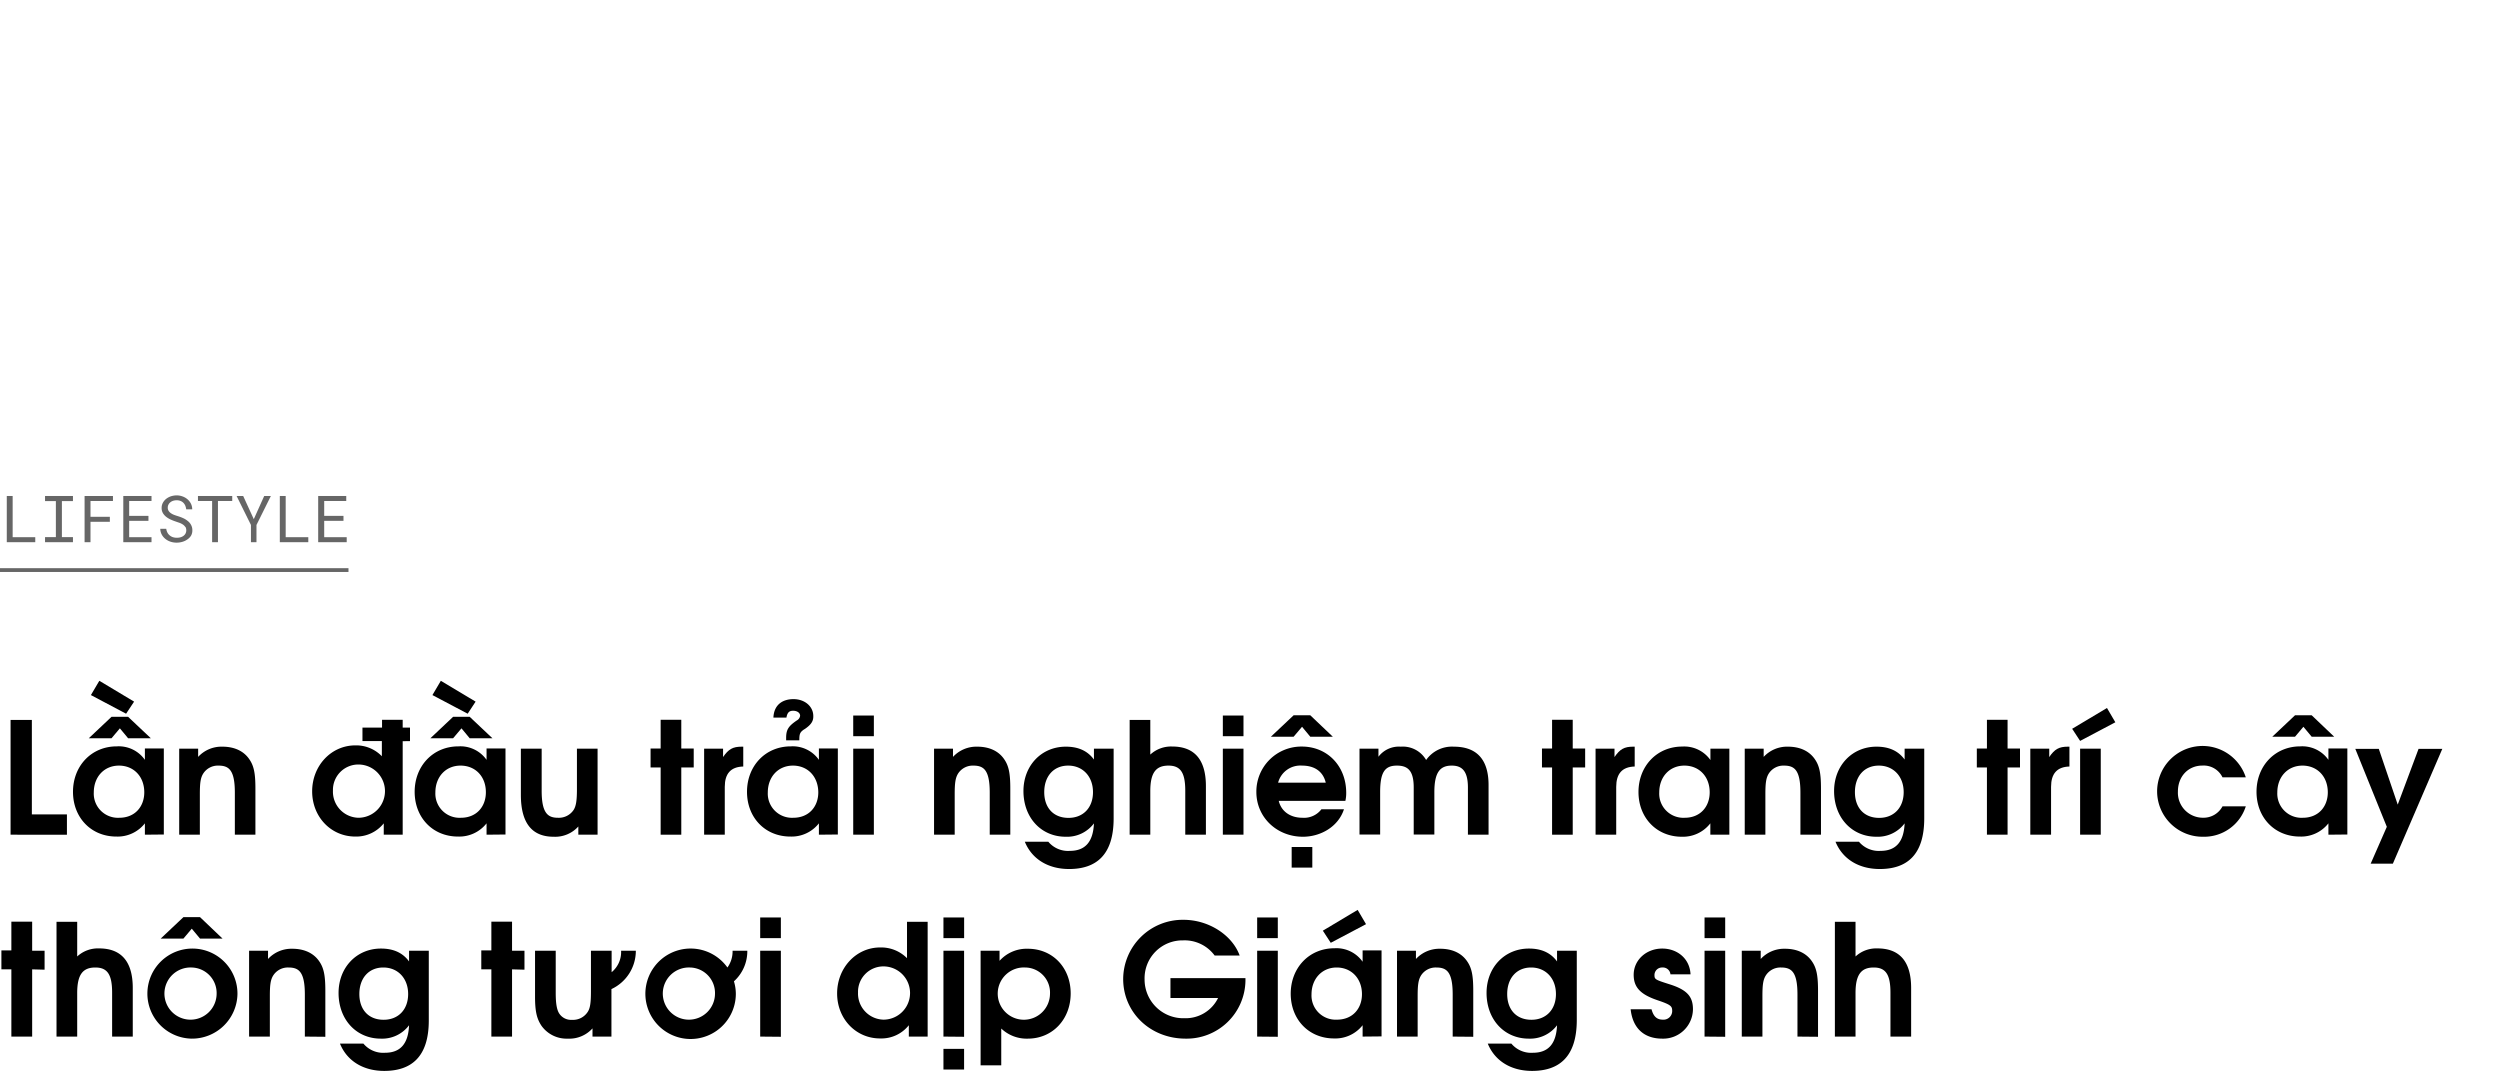 <svg xmlns="http://www.w3.org/2000/svg" viewBox="0 0 660 286"><path d="M2.79,220.36v-30.3H8.41V215h9.26v5.37Z"/><path d="M38.25,220.36v-3a9.13,9.13,0,0,1-7.54,3.49c-6.64,0-11.44-5-11.44-11.81s4.84-12,11.56-12a8.43,8.43,0,0,1,7.42,3.56v-3h5v22.71ZM33.82,194.9l-2.17-2.62-2.21,2.62h-6l6-5.66h4.38l6,5.66Zm-.53-6.48L24,183.5l2.22-3.77,9.18,5.5Zm-1.88,13.7c-3.9,0-6.65,2.95-6.65,7.09a6.38,6.38,0,0,0,6.73,6.68c4.14,0,6.6-2.95,6.6-6.72C38.09,205,35.3,202.12,31.41,202.12Z"/><path d="M62,220.36V209.25c0-6.07-1.64-7.13-4.34-7.13a4.58,4.58,0,0,0-4,2.09c-.7,1.11-.9,2.42-.9,5.45v10.7H47.31V197.65h5v2.17a8.38,8.38,0,0,1,6.39-2.7c3.16,0,5.62,1.14,7.09,3.28,1.24,1.76,1.64,3.73,1.64,7.79v12.17Z"/><path d="M106.31,195.68v24.68h-5v-3a9.29,9.29,0,0,1-7.5,3.49c-6.44,0-11.4-5.21-11.4-11.94s5-12.13,11.4-12.13a9.42,9.42,0,0,1,7,2.87v-4H95.69v-3.57h5.17v-2.05h5.45v2.05h1.93v3.57Zm-11.77,6.15a6.7,6.7,0,0,0-6.64,6.89,6.89,6.89,0,0,0,6.77,7.17,7,7,0,0,0-.13-14.06Z"/><path d="M128.45,220.36v-3a9.15,9.15,0,0,1-7.54,3.49c-6.65,0-11.44-5-11.44-11.81s4.84-12,11.56-12a8.44,8.44,0,0,1,7.42,3.56v-3h5v22.71ZM124,194.9l-2.17-2.62-2.21,2.62h-6l6-5.66H124l6,5.66Zm-.53-6.48-9.31-4.92,2.22-3.77,9.18,5.5Zm-1.89,13.7c-3.89,0-6.64,2.95-6.64,7.09a6.38,6.38,0,0,0,6.73,6.68c4.14,0,6.6-2.95,6.6-6.72C128.29,205,125.5,202.12,121.6,202.12Z"/><path d="M152.68,220.36v-2.17a8.22,8.22,0,0,1-6.52,2.71c-5.29,0-8.65-3.08-8.65-11.07V197.65H143v11.11c0,6,1.68,7.13,4.31,7.13a4.67,4.67,0,0,0,4.14-2.09c.62-1,.86-2.42.86-5.45v-10.7h5.45v22.71Z"/><path d="M179.86,202.61v17.75h-5.45V202.61h-2.66v-5h2.66v-7.59h5.45v7.59h3.28v5Z"/><path d="M191.34,207.74v12.62h-5.45V197.65h5v2.21c1.44-2.09,2.58-2.74,4.92-2.74h.41v5.24C192.94,202.45,191.34,204.21,191.34,207.74Z"/><path d="M216.19,220.36v-3a9.15,9.15,0,0,1-7.54,3.49c-6.65,0-11.44-5-11.44-11.81s4.83-12,11.56-12a8.44,8.44,0,0,1,7.42,3.56v-3h5v22.71Zm-6.85-18.24c-3.89,0-6.64,2.95-6.64,7.09a6.38,6.38,0,0,0,6.72,6.68c4.15,0,6.61-2.95,6.61-6.72C216,205,213.24,202.12,209.34,202.12Zm3-9.6c-1.15.78-1.32,1.19-1.32,2.92h-3.48v-.62c0-2.21.61-3.12,2.83-4.63a1.63,1.63,0,0,0,.86-1.23c0-.74-.74-1.32-1.85-1.32s-1.55.58-1.76,1.81h-3.44c.16-3.57,2.62-4.88,5.29-4.88,3,0,5.24,1.93,5.24,4.47C214.75,190.39,214.14,191.33,212.38,192.52Z"/><path d="M225.25,220.36V197.65h5.45v22.71Zm0-26v-5.45h5.45v5.45Z"/><path d="M261.29,220.36V209.25c0-6.07-1.64-7.13-4.35-7.13a4.6,4.6,0,0,0-4,2.09c-.69,1.11-.9,2.42-.9,5.45v10.7h-5.45V197.65h5v2.17a8.41,8.41,0,0,1,6.4-2.7c3.16,0,5.62,1.14,7.09,3.28,1.23,1.76,1.64,3.73,1.64,7.79v12.17Z"/><path d="M282.24,229.42c-5.58,0-9.84-2.66-11.69-7.21h6.2a6.77,6.77,0,0,0,5.69,2.42c4.06,0,6.15-2.38,6.36-7.26a8.86,8.86,0,0,1-7.46,3.53c-6.48,0-11.15-5.05-11.15-12.06,0-6.72,4.75-11.72,11.19-11.72,3.28,0,5.74,1.1,7.42,3.4v-2.87H294v18.41C294,225.82,289.29,229.42,282.24,229.42Zm-.25-27.3c-3.81,0-6.31,2.79-6.31,7s2.5,6.8,6.4,6.8,6.47-2.7,6.47-6.8S285.89,202.12,282,202.12Z"/><path d="M312.91,220.36v-11.6c0-4.76-1.23-6.64-4.43-6.64s-4.8,1.72-4.8,6.72v11.52h-5.45v-30.3h5.45v9.15a8.08,8.08,0,0,1,5.78-2.13c5.46,0,8.9,3,8.9,10.45v12.83Z"/><path d="M322.83,220.36V197.65h5.45v22.71Zm0-26v-5.45h5.45v5.45Z"/><path d="M355.18,211.43H337.59c.65,2.74,3,4.46,6.27,4.46a5.76,5.76,0,0,0,5-2.25h5.95c-1.52,4.67-6.23,7.26-10.83,7.26-6.93,0-12.3-5.17-12.3-11.81a11.88,11.88,0,0,1,12-12c6.76,0,11.72,5.16,11.72,12.21A9.13,9.13,0,0,1,355.18,211.43Zm-9.27-16.94-2.17-2.62-2.22,2.62h-6l6-5.66h4.39l5.95,5.66Zm-2.17,7.63a6.07,6.07,0,0,0-6.32,4.51H350C349.31,203.72,347.1,202.12,343.74,202.12ZM341,229.05V223.6h5.45v5.45Z"/><path d="M387.53,220.36V207.9c0-4.55-1.73-5.78-4.27-5.78-3,0-4.59,1.64-4.59,7v11.19h-5.45V207.9c0-4.47-1.56-5.78-4.43-5.78-3.16,0-4.43,1.68-4.43,7v11.19h-5.45V197.65h5v2.13a6.77,6.77,0,0,1,5.9-2.66,7.1,7.1,0,0,1,6.69,3.52,8.33,8.33,0,0,1,7.3-3.52c6,0,9.18,3.32,9.18,10.12v13.12Z"/><path d="M415.2,202.61v17.75h-5.45V202.61h-2.67v-5h2.67v-7.59h5.45v7.59h3.28v5Z"/><path d="M426.68,207.74v12.62h-5.45V197.65h5v2.21c1.43-2.09,2.58-2.74,4.92-2.74h.41v5.24C428.28,202.45,426.68,204.21,426.68,207.74Z"/><path d="M451.53,220.36v-3A9.16,9.16,0,0,1,444,220.9c-6.64,0-11.44-5-11.44-11.81s4.84-12,11.57-12a8.44,8.44,0,0,1,7.42,3.56v-3h5v22.71Zm-6.85-18.24c-3.9,0-6.64,2.95-6.64,7.09a6.37,6.37,0,0,0,6.72,6.68c4.14,0,6.6-2.95,6.6-6.72C451.36,205,448.57,202.12,444.68,202.12Z"/><path d="M475.31,220.36V209.25c0-6.07-1.64-7.13-4.35-7.13a4.59,4.59,0,0,0-4,2.09c-.69,1.11-.9,2.42-.9,5.45v10.7h-5.45V197.65h5v2.17a8.4,8.4,0,0,1,6.4-2.7c3.15,0,5.61,1.14,7.09,3.28,1.23,1.76,1.64,3.73,1.64,7.79v12.17Z"/><path d="M496.26,229.42c-5.58,0-9.84-2.66-11.69-7.21h6.19a6.8,6.8,0,0,0,5.7,2.42c4.06,0,6.15-2.38,6.36-7.26a8.89,8.89,0,0,1-7.47,3.53c-6.47,0-11.15-5.05-11.15-12.06,0-6.72,4.76-11.72,11.2-11.72,3.28,0,5.74,1.1,7.42,3.4v-2.87H508v18.41C508,225.82,503.31,229.42,496.26,229.42Zm-.25-27.3c-3.81,0-6.31,2.79-6.31,7s2.5,6.8,6.39,6.8,6.48-2.7,6.48-6.8S499.91,202.12,496,202.12Z"/><path d="M530,202.61v17.75h-5.45V202.61h-2.67v-5h2.67v-7.59H530v7.59h3.28v5Z"/><path d="M541.48,207.74v12.62H536V197.65h5v2.21c1.43-2.09,2.58-2.74,4.92-2.74h.41v5.24C543.08,202.45,541.48,204.21,541.48,207.74Z"/><path d="M549.15,195.6l-2.1-3.2,9.19-5.49,2.21,3.77Zm0,24.76V197.65h5.45v22.71Z"/><path d="M581.62,220.9A12,12,0,0,1,569.48,209a12,12,0,0,1,23.41-3.78h-6.15a5.51,5.51,0,0,0-5.29-3.11c-3.77,0-6.48,2.87-6.48,6.84a6.6,6.6,0,0,0,6.61,6.93,5.67,5.67,0,0,0,5.16-3h6.15A11.54,11.54,0,0,1,581.62,220.9Z"/><path d="M614.7,220.36v-3a9.13,9.13,0,0,1-7.54,3.49c-6.64,0-11.44-5-11.44-11.81s4.84-12,11.56-12a8.43,8.43,0,0,1,7.42,3.56v-3h5v22.71Zm-4.42-25.87-2.18-2.62-2.21,2.62h-6l6-5.66h4.39l5.94,5.66Zm-2.42,7.63c-3.9,0-6.65,2.95-6.65,7.09a6.38,6.38,0,0,0,6.73,6.68c4.14,0,6.6-2.95,6.6-6.72C614.54,205,611.75,202.12,607.86,202.12Z"/><path d="M631.72,228h-5.86l4.26-9.72-8.32-20.58H628l5,14.72,5.5-14.72h6.27Z"/><path d="M8.49,255.91v17.75H3V255.91H.37v-5H3v-7.59H8.49V251h3.28v5Z"/><path d="M29.6,273.66v-11.6c0-4.76-1.23-6.64-4.43-6.64s-4.79,1.72-4.79,6.72v11.52H14.92v-30.3h5.46v9.15a8.06,8.06,0,0,1,5.78-2.13c5.45,0,8.89,3,8.89,10.45v12.83Z"/><path d="M50.59,274.2a11.89,11.89,0,1,1,12.1-11.73A12,12,0,0,1,50.59,274.2Zm2.22-26.41-2.18-2.62-2.21,2.62h-6l6-5.66h4.39l5.94,5.66Zm-2.22,7.63a6.89,6.89,0,1,0,6.6,6.89A6.74,6.74,0,0,0,50.59,255.42Z"/><path d="M80.48,273.66V262.55c0-6.07-1.64-7.13-4.34-7.13a4.59,4.59,0,0,0-4,2.09c-.7,1.11-.9,2.42-.9,5.45v10.7H65.76V251h5v2.17a8.43,8.43,0,0,1,6.39-2.7c3.16,0,5.62,1.14,7.1,3.28,1.23,1.76,1.64,3.73,1.64,7.79v12.17Z"/><path d="M101.43,282.72c-5.57,0-9.84-2.66-11.68-7.21h6.19a6.8,6.8,0,0,0,5.7,2.42c4.06,0,6.15-2.38,6.35-7.26a8.86,8.86,0,0,1-7.46,3.53c-6.48,0-11.15-5.05-11.15-12.06,0-6.72,4.76-11.72,11.19-11.72,3.28,0,5.74,1.1,7.42,3.4V251h5.21v18.41C113.2,279.12,108.49,282.72,101.43,282.72Zm-.24-27.3c-3.82,0-6.32,2.79-6.32,7s2.5,6.8,6.4,6.8,6.48-2.7,6.48-6.8S105.08,255.42,101.19,255.42Z"/><path d="M135.18,255.91v17.75h-5.46V255.91h-2.66v-5h2.66v-7.59h5.46V251h3.28v5Z"/><path d="M161.42,261.12v12.54h-5v-2.17a8.22,8.22,0,0,1-6.52,2.71,8.13,8.13,0,0,1-6.93-3.37c-1.27-1.88-1.72-3.85-1.72-7.7V251h5.46v11.11c0,3,.32,4.72,1.1,5.7a3.74,3.74,0,0,0,3.2,1.43,4.62,4.62,0,0,0,4.14-2.09c.66-1,.86-2.46.86-5.45V251h5.46v5.66a6.88,6.88,0,0,0,2.5-5.66h3.89A11.15,11.15,0,0,1,161.42,261.12Z"/><path d="M193.76,259.07a11.46,11.46,0,0,1,.5,3.4,11.94,11.94,0,1,1-2.22-7.05A7.25,7.25,0,0,0,193.4,251h3.89A10.71,10.71,0,0,1,193.76,259.07Zm-11.6-3.65a6.89,6.89,0,1,0,6.6,6.89A6.73,6.73,0,0,0,182.16,255.42Z"/><path d="M200.69,273.66V251h5.46v22.71Zm0-26v-5.45h5.46v5.45Z"/><path d="M239.93,273.66v-3a9.23,9.23,0,0,1-7.5,3.49C226,274.2,221,269,221,262.27s5-12.14,11.35-12.14a9.62,9.62,0,0,1,7.1,2.83v-9.6h5.45v30.3Zm-6.77-18.53a6.7,6.7,0,0,0-6.64,6.89,6.89,6.89,0,0,0,6.77,7.17,7,7,0,0,0-.13-14.06Z"/><path d="M249.07,273.66V251h5.45v22.71Zm0,8.7V276.9h5.45v5.46Zm0-34.69v-5.45h5.46v5.45Z"/><path d="M271.33,274.2a9.71,9.71,0,0,1-7-2.67v9.72h-5.45V251h5v2.66a9.6,9.6,0,0,1,7.47-3.19c6.56,0,11.31,5,11.31,11.8S277.89,274.2,271.33,274.2Zm-.65-18.78a6.9,6.9,0,1,0,6.52,6.93A6.61,6.61,0,0,0,270.68,255.42Z"/><path d="M313,274.2c-9.31,0-16.48-6.89-16.48-15.75a15.71,15.71,0,0,1,15.95-15.62c6.6,0,12.83,4,14.8,9.43h-6.6a9.85,9.85,0,0,0-8.33-4,10,10,0,0,0-10.17,10.3,10.22,10.22,0,0,0,10.5,10.25,9.54,9.54,0,0,0,8.9-5.33H309v-5.25h19.8v.73A15.53,15.53,0,0,1,313,274.2Z"/><path d="M331.89,273.66V251h5.45v22.71Zm0-26v-5.45h5.45v5.45Z"/><path d="M359.73,273.66v-3a9.15,9.15,0,0,1-7.55,3.49c-6.64,0-11.43-5-11.43-11.81s4.83-12,11.56-12a8.44,8.44,0,0,1,7.42,3.56v-3h5v22.71Zm-6.85-18.24c-3.89,0-6.64,3-6.64,7.09a6.38,6.38,0,0,0,6.72,6.68c4.14,0,6.6-2.95,6.6-6.72C359.56,258.33,356.78,255.42,352.88,255.42Zm-1.56-6.52-2.09-3.2,9.19-5.49,2.21,3.77Z"/><path d="M383.51,273.66V262.55c0-6.07-1.64-7.13-4.35-7.13a4.59,4.59,0,0,0-4,2.09c-.69,1.11-.9,2.42-.9,5.45v10.7h-5.45V251h5v2.17a8.45,8.45,0,0,1,6.4-2.7c3.16,0,5.62,1.14,7.09,3.28,1.23,1.76,1.64,3.73,1.64,7.79v12.17Z"/><path d="M404.46,282.72c-5.58,0-9.84-2.66-11.69-7.21H399a6.8,6.8,0,0,0,5.7,2.42c4.06,0,6.15-2.38,6.36-7.26a8.88,8.88,0,0,1-7.46,3.53c-6.48,0-11.15-5.05-11.15-12.06,0-6.72,4.75-11.72,11.19-11.72,3.28,0,5.74,1.1,7.42,3.4V251h5.21v18.41C416.23,279.12,411.51,282.72,404.46,282.72Zm-.25-27.3c-3.81,0-6.31,2.79-6.31,7s2.5,6.8,6.39,6.8,6.48-2.7,6.48-6.8S408.11,255.42,404.21,255.42Z"/><path d="M438.82,274.2c-4.51,0-7.75-2.46-8.33-7.75H436c.53,1.93,1.43,2.74,3,2.74a2.29,2.29,0,0,0,2.46-2.21c0-1.31-.2-1.68-3.85-2.91-4.51-1.52-6.32-3.4-6.32-6.72,0-3.9,3.32-6.93,7.55-6.93,3.85,0,7.25,2.54,7.46,6.8H441a2,2,0,0,0-2.13-1.8,2,2,0,0,0-2.09,1.93c0,1.19.12,1.27,3.85,2.46,4.76,1.47,6.31,3.28,6.31,6.64A7.85,7.85,0,0,1,438.82,274.2Z"/><path d="M450,273.66V251h5.45v22.71Zm0-26v-5.45h5.45v5.45Z"/><path d="M474.53,273.66V262.55c0-6.07-1.64-7.13-4.35-7.13a4.59,4.59,0,0,0-4,2.09c-.7,1.11-.9,2.42-.9,5.45v10.7h-5.45V251h5v2.17a8.43,8.43,0,0,1,6.4-2.7c3.15,0,5.61,1.14,7.09,3.28,1.23,1.76,1.64,3.73,1.64,7.79v12.17Z"/><path d="M499.08,273.66v-11.6c0-4.76-1.23-6.64-4.42-6.64s-4.8,1.72-4.8,6.72v11.52h-5.45v-30.3h5.45v9.15a8.06,8.06,0,0,1,5.78-2.13c5.45,0,8.9,3,8.9,10.45v12.83Z"/><g opacity="0.6"><path d="M9.31,141.82v1.32H1.79v-12.2H3.34v10.88Z"/><path d="M19.26,130.94v1.35H16.34v9.51h2.92v1.34H11.89V141.8h2.86v-9.51H11.89v-1.35Z"/><path d="M23.89,137.75v5.39H22.33v-12.2h7.49v1.32H23.89v4.18H29v1.31Z"/><path d="M34.1,137.5v4.32H40v1.32H32.55v-12.2H40v1.32H34.1v3.93h5.09v1.31Z"/><path d="M48.91,139.11a2.16,2.16,0,0,0-.66-.65,4.26,4.26,0,0,0-.88-.44l-.93-.32a12.61,12.61,0,0,1-1.31-.51,5.58,5.58,0,0,1-1.21-.71,3.6,3.6,0,0,1-.9-1,2.66,2.66,0,0,1-.35-1.37,2.83,2.83,0,0,1,.35-1.41,3.39,3.39,0,0,1,.91-1.05A4.24,4.24,0,0,1,45.2,131a5.07,5.07,0,0,1,1.43-.22,4.42,4.42,0,0,1,1.54.27,4.07,4.07,0,0,1,1.3.74,3.68,3.68,0,0,1,.92,1.15,3.47,3.47,0,0,1,.36,1.52H49.16a4,4,0,0,0-.26-1,2.44,2.44,0,0,0-.51-.74,2.23,2.23,0,0,0-.76-.48,2.66,2.66,0,0,0-1-.17,3.13,3.13,0,0,0-.86.12,2.21,2.21,0,0,0-.75.38,1.76,1.76,0,0,0-.53.62,1.67,1.67,0,0,0-.2.85,1.48,1.48,0,0,0,.27.9,2.28,2.28,0,0,0,.66.61,4,4,0,0,0,.86.42c.31.11.6.21.87.29a11.79,11.79,0,0,1,1.36.51,5.23,5.23,0,0,1,1.24.76,3.12,3.12,0,0,1,.89,1.05,2.88,2.88,0,0,1,.34,1.43,2.76,2.76,0,0,1-.36,1.43,3.31,3.31,0,0,1-1,1,4.32,4.32,0,0,1-1.3.61,5.26,5.26,0,0,1-1.46.21A5,5,0,0,1,45,143a4.27,4.27,0,0,1-1.47-.84,3.64,3.64,0,0,1-.87-1.12,3.39,3.39,0,0,1-.35-1.43h1.58a3.07,3.07,0,0,0,.31,1,2.44,2.44,0,0,0,.61.74,2.51,2.51,0,0,0,.85.47,3.51,3.51,0,0,0,1.05.15,3.8,3.8,0,0,0,.89-.11,2.48,2.48,0,0,0,.79-.36,1.9,1.9,0,0,0,.56-.6,1.9,1.9,0,0,0,0-1.81Z"/><path d="M57.54,132.26v10.88H56V132.26H52.26v-1.32h9.05v1.32Z"/><path d="M69.75,130.94h1.76l-3.8,7.65,0,4.55H66.25l0-4.55-3.79-7.65H64.2L67,137.06Z"/><path d="M81.39,141.82v1.32H73.87v-12.2h1.55v10.88Z"/><path d="M85.59,137.5v4.32h5.94v1.32H84v-12.2h7.41v1.32H85.59v3.93h5.09v1.31Z"/></g><line x1="-0.5" y1="150.5" x2="92" y2="150.5" stroke="#000" stroke-miterlimit="10" opacity="0.6"/></svg>
